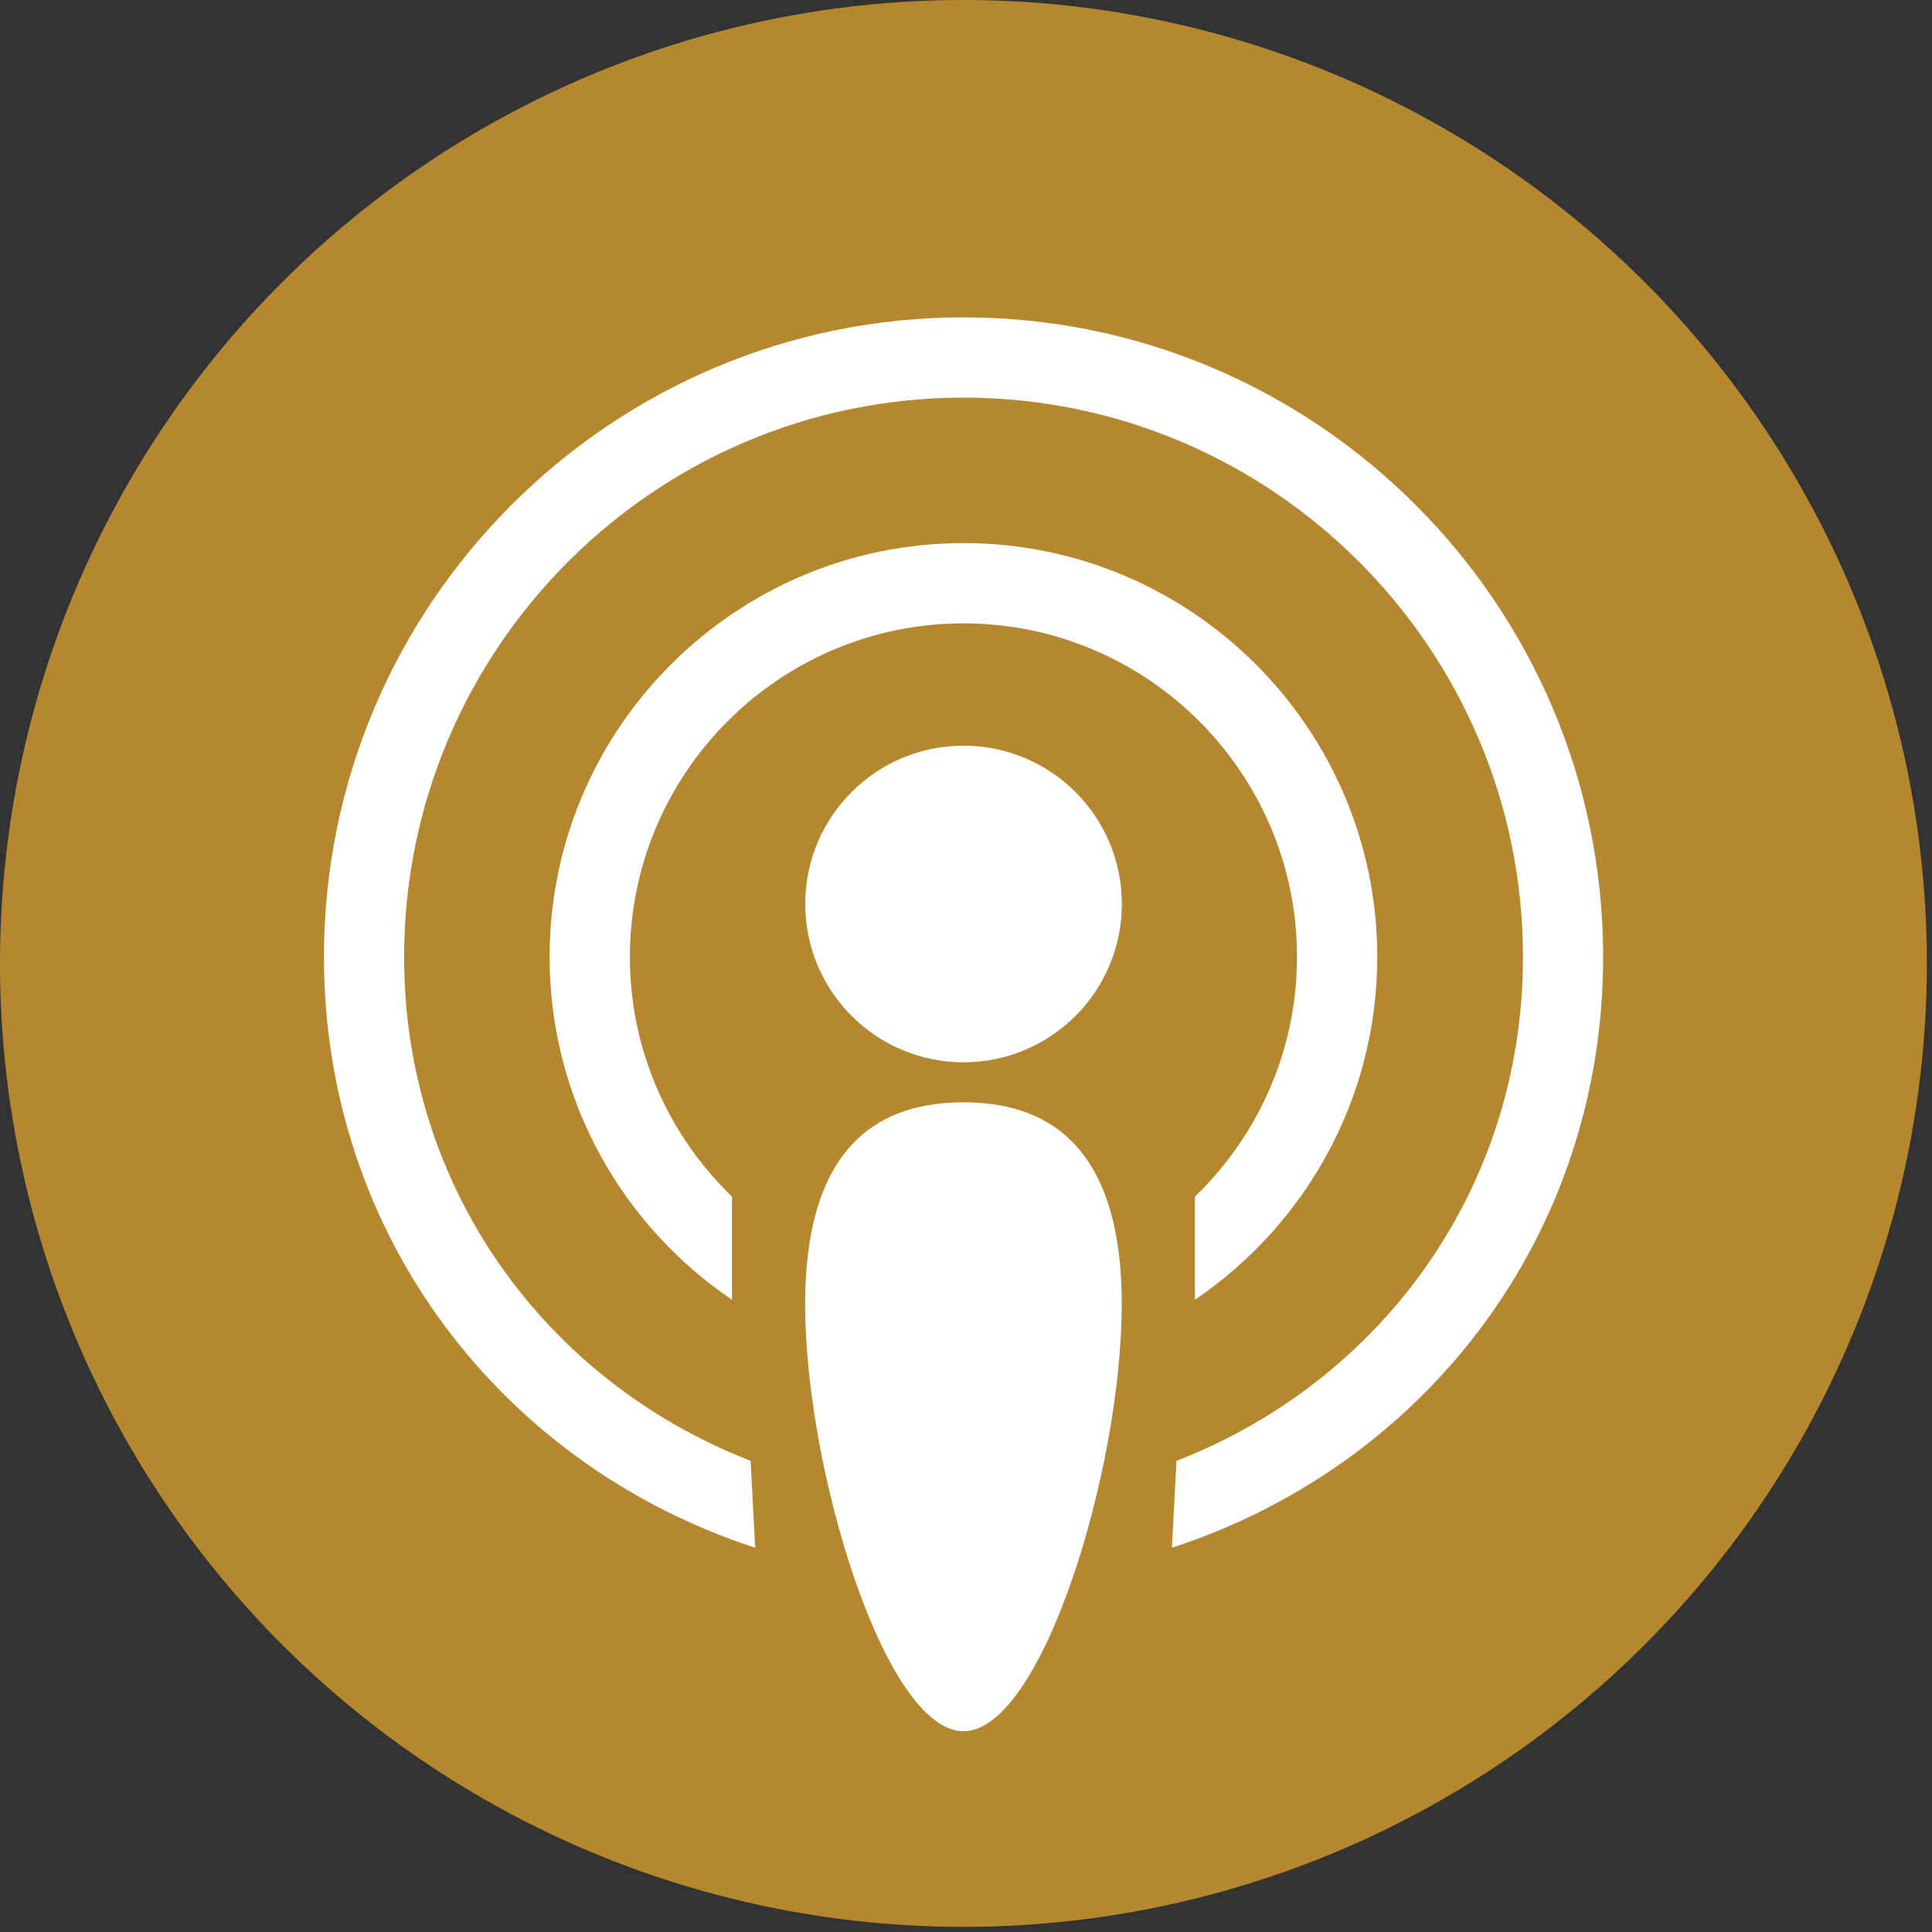 <?xml version="1.0" encoding="UTF-8"?>
<svg width="181px" height="181px" viewBox="0 0 181 181" version="1.1" xmlns="http://www.w3.org/2000/svg" xmlns:xlink="http://www.w3.org/1999/xlink">
    <rect x="0" y="0" width="181" height="181" fill="#333333" stroke="none"/>
    <title>apple</title>
    <g id="Page-1" stroke="none" stroke-width="1" fill="none" fill-rule="evenodd">
        <g id="apple" fill-rule="nonzero">
            <circle id="Oval" fill="#B5882F" cx="90.26" cy="90.26" r="90.26"></circle>
            <g id="Group" transform="translate(30.35, 29.73)" fill="#FFFFFF">
                <path d="M74.74,92.48 C74.74,107.92 67.27,132.46 59.91,132.46 C52.55,132.46 45.08,107.92 45.08,92.48 C45.08,77.04 52.55,73.54 59.91,73.54 C67.27,73.54 74.74,77.04 74.74,92.48 L74.74,92.48 Z" id="Path"></path>
                <circle id="Oval" cx="59.92" cy="54.96" r="14.83"></circle>
                <g id="Path">
                    <path d="M28.66,59.92 C28.66,42.69 42.68,28.67 59.91,28.67 C77.14,28.67 91.16,42.69 91.16,59.92 C91.16,68.74 87.48,76.69 81.59,82.38 L81.59,92.04 C91.89,85.06 98.68,73.27 98.68,59.92 C98.68,38.54 81.29,21.15 59.91,21.15 C38.53,21.15 21.14,38.54 21.14,59.92 C21.14,73.27 27.93,85.07 38.23,92.04 L38.23,82.38 C32.34,76.69 28.66,68.73 28.66,59.92 Z"></path>
                    <path d="M119.84,59.92 C119.84,26.88 92.96,-1.42108547e-14 59.92,-1.42108547e-14 C26.88,-1.42108547e-14 0,26.88 0,59.92 C0,85.98 16.67,107.54 40.4,115.27 L39.97,107.13 C20.75,99.65 7.51,81.57 7.51,59.93 C7.51,31.03 31.02,7.52 59.92,7.52 C88.82,7.52 112.33,31.03 112.33,59.93 C112.33,81.58 99.09,99.66 79.87,107.13 L79.44,115.27 C103.17,107.54 119.84,85.99 119.84,59.92 L119.84,59.92 Z"></path>
                </g>
            </g>
        </g>
    </g>
</svg>